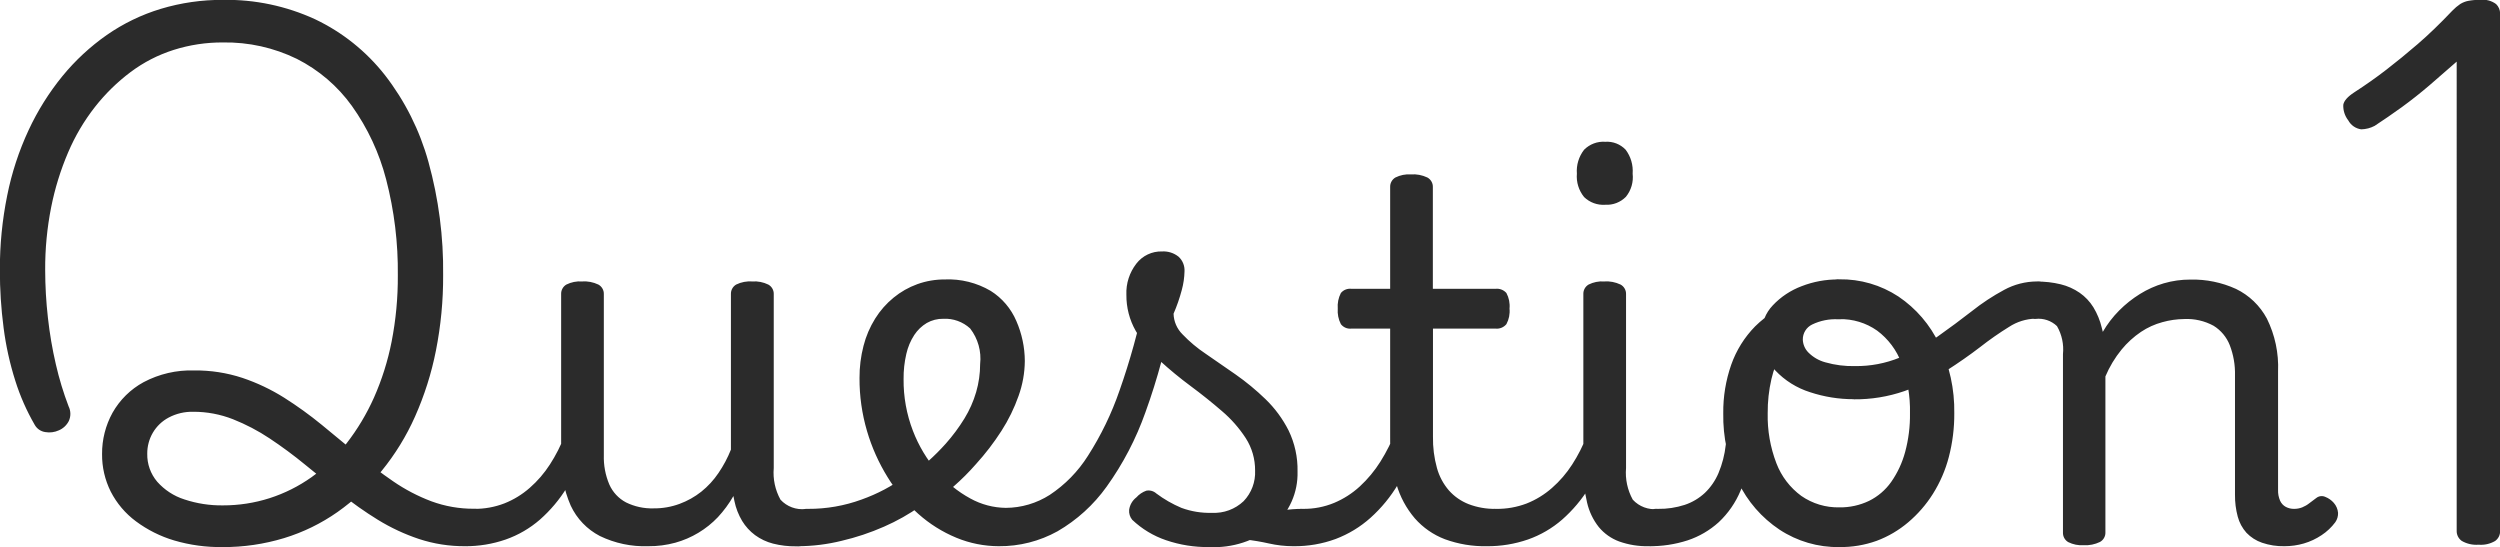 <?xml version="1.0" encoding="UTF-8"?>
<svg id="_レイヤー_1" data-name="レイヤー_1" xmlns="http://www.w3.org/2000/svg" version="1.1" viewBox="0 0 80.336 17.584">
  <!-- Generator: Adobe Illustrator 29.5.1, SVG Export Plug-In . SVG Version: 2.1.0 Build 141)  -->
  <defs>
    <style>
      .st0 {
        fill: #2b2b2b;
      }
    </style>
  </defs>
  <path class="st0" d="M14.944,17.552c-.503.003-1.002-.075-1.48-.232-.462-.154-.905-.361-1.32-.616-.417-.257-.818-.54-1.2-.848-.384-.309-.765-.619-1.144-.928-.364-.299-.744-.579-1.136-.84-.369-.246-.764-.452-1.176-.616-.408-.16-.842-.242-1.28-.24-.273-.006-.543.057-.784.184-.213.112-.39.281-.512.488-.12.205-.182.439-.18.676-.007.329.107.649.32.9.234.264.535.461.872.568.4.133.819.198,1.24.192.509.001,1.015-.077,1.5-.232.48-.154.933-.381,1.344-.672.428-.305.808-.671,1.128-1.088.351-.452.646-.945.88-1.468.256-.577.446-1.181.568-1.8.137-.701.204-1.414.2-2.128.012-1.041-.114-2.08-.376-3.088-.219-.847-.592-1.647-1.1-2.36-.459-.639-1.066-1.157-1.768-1.512-.739-.361-1.553-.542-2.376-.528-.537-.003-1.072.078-1.584.24-.498.158-.966.399-1.384.712-.429.322-.813.698-1.144,1.12-.351.448-.641.94-.864,1.464-.242.566-.424,1.156-.544,1.76-.131.664-.196,1.339-.192,2.016.001.513.03,1.026.088,1.536.056.505.141,1.005.256,1.5.105.457.241.906.408,1.344.074.148.077.322.008.472-.068.134-.181.241-.32.3-.138.063-.291.083-.44.056-.142-.021-.266-.107-.336-.232-.259-.448-.469-.923-.624-1.416-.176-.554-.302-1.123-.376-1.7-.081-.618-.121-1.241-.12-1.864-.003-.803.077-1.605.236-2.392.145-.725.376-1.43.688-2.1.289-.622.655-1.205,1.088-1.736.412-.503.891-.947,1.424-1.32.531-.369,1.117-.653,1.736-.84C5.817.089,6.491-.008,7.168-.004c1.021-.017,2.033.197,2.96.624.875.416,1.642,1.03,2.24,1.792.645.83,1.12,1.779,1.4,2.792.328,1.185.487,2.41.472,3.64.004.814-.074,1.626-.232,2.424-.144.73-.37,1.441-.672,2.12-.278.626-.639,1.213-1.072,1.744-.41.502-.887.946-1.416,1.32-.525.369-1.106.653-1.72.84-.641.194-1.307.292-1.976.288-.525.007-1.048-.064-1.552-.212-.444-.131-.861-.34-1.232-.616-.339-.251-.615-.577-.808-.952-.188-.375-.284-.789-.28-1.208-.004-.464.112-.922.336-1.328.234-.415.581-.757,1-.984.499-.264,1.059-.394,1.624-.376.527-.006,1.051.075,1.552.24.47.158.92.372,1.34.636.42.266.823.557,1.208.872.384.315.765.629,1.144.944s.763.605,1.152.872c.381.262.792.477,1.224.64.44.162.907.244,1.376.24.147-.011.289.059.368.184.075.125.101.273.072.416-.028.157-.103.302-.216.416-.138.133-.325.201-.516.188ZM14.928,17.552c-.136.008-.264-.064-.328-.184-.07-.127-.098-.272-.08-.416.017-.157.088-.304.2-.416.137-.13.323-.197.512-.184.334.003.665-.056.976-.176.299-.118.575-.288.816-.5.25-.219.468-.472.648-.752.189-.292.347-.603.472-.928.067-.16.16-.232.28-.216.126.018.241.084.32.184.086.089.119.216.088.336-.146.481-.353.94-.616,1.368-.235.384-.527.73-.864,1.028-.323.281-.696.498-1.1.64-.424.147-.871.22-1.32.216h-.004ZM20.828,17.552c-.536.018-1.069-.094-1.552-.328-.411-.213-.74-.556-.936-.976-.223-.512-.328-1.066-.308-1.624v-5.168c-.006-.127.058-.247.168-.312.155-.077.327-.112.5-.1.182-.013.363.022.528.1.113.062.182.183.176.312v5.168c-.01.324.05.646.176.944.109.247.298.45.536.576.276.136.581.202.888.192.284.003.566-.046.832-.144.253-.093.489-.225.7-.392.213-.171.399-.373.552-.6.16-.235.295-.487.4-.752v-4.992c-.006-.127.058-.247.168-.312.161-.079.341-.113.52-.1.176-.012.353.023.512.1.113.062.182.183.176.312v5.584c-.03.353.045.706.216,1.016.205.224.506.336.808.3.138-.006.267.065.336.184.075.125.106.271.088.416-.017.157-.088.304-.2.416-.143.132-.334.199-.528.184-.251.003-.501-.026-.744-.088-.207-.053-.403-.146-.576-.272-.167-.124-.308-.279-.416-.456-.118-.198-.202-.414-.248-.64l-.032-.16c-.14.245-.308.473-.5.68-.185.194-.394.362-.624.5-.232.14-.483.248-.744.32-.283.077-.575.115-.868.112h-.004ZM25.66,17.552c-.16.021-.318-.051-.408-.184-.07-.127-.084-.278-.04-.416.046-.16.134-.303.256-.416.135-.126.315-.192.5-.184.587.003,1.169-.098,1.72-.3.506-.18.984-.433,1.416-.752.107-.09.254-.115.384-.064.112.06.198.16.24.28.053.132.072.275.056.416-.01.135-.085.257-.2.328-.368.261-.762.483-1.176.664-.441.194-.899.347-1.368.456-.45.111-.912.169-1.376.172h-.004ZM29.16,15.344c.233-.158.454-.332.664-.52.2-.179.389-.368.568-.568.223-.251.424-.522.6-.808.162-.265.289-.55.376-.848.085-.292.128-.595.128-.9.046-.408-.069-.819-.32-1.144-.234-.216-.546-.328-.864-.312-.138.007-.267-.068-.328-.192-.072-.135-.107-.287-.1-.44.002-.155.047-.307.128-.44.07-.123.203-.196.344-.192.519-.023,1.033.105,1.48.368.367.231.654.569.824.968.177.405.27.842.272,1.284-.003.382-.071.761-.2,1.12-.139.396-.325.775-.552,1.128-.242.377-.515.733-.816,1.064-.224.256-.464.496-.72.72-.255.223-.522.431-.8.624l-.684-.912ZM32.096,17.552c-.468-.001-.932-.093-1.364-.272-.448-.185-.862-.445-1.224-.768-.383-.342-.715-.738-.984-1.176-.287-.464-.511-.964-.664-1.488-.162-.552-.243-1.125-.24-1.7-.002-.348.041-.695.128-1.032.079-.311.206-.608.376-.88.159-.255.359-.482.592-.672.227-.186.484-.332.76-.432.289-.104.593-.155.9-.152.096,0,.168.064.216.192.05.141.069.291.056.44-.006.152-.04.301-.1.44-.059.128-.136.192-.232.192-.188-.004-.373.043-.536.136-.161.096-.297.228-.4.384-.121.186-.207.392-.256.608-.061.265-.091.536-.088.808-.006.569.096,1.133.3,1.664.184.479.449.923.784,1.312.298.351.659.644,1.064.864.348.192.738.295,1.136.3.501-.002.99-.147,1.412-.416.494-.327.912-.755,1.228-1.256.421-.657.762-1.362,1.016-2.1.336-.954.606-1.929.808-2.92.021-.096.112-.147.272-.152.161-.006.32.028.464.1.138.057.213.207.176.352-.2,1.13-.497,2.241-.888,3.32-.301.852-.721,1.658-1.248,2.392-.418.584-.955,1.072-1.576,1.432-.577.32-1.228.486-1.888.48ZM41.552,17.552c-.261-.001-.521-.03-.776-.088-.253-.057-.51-.1-.768-.128-.266-.024-.534.023-.776.136l.336-.448c.308-.163.626-.307.952-.432.226-.087.461-.151.7-.192.21-.032.423-.048.636-.048.096,0,.155.061.176.184.02.139.009.281-.032.416-.039.147-.101.288-.184.416-.05.103-.15.173-.264.184ZM38.848,17.58c-.468.005-.933-.069-1.376-.22-.406-.137-.777-.361-1.088-.656-.074-.089-.11-.204-.1-.32.022-.159.105-.302.232-.4.087-.098.197-.172.32-.216.115-.022.233.01.32.088.25.187.521.343.808.464.315.116.649.17.984.16.376.019.743-.117,1.016-.376.252-.264.385-.619.368-.984.003-.368-.101-.73-.3-1.04-.212-.326-.471-.62-.768-.872-.315-.272-.648-.539-1-.8-.347-.257-.681-.532-1-.824-.304-.275-.563-.596-.768-.952-.201-.353-.304-.754-.3-1.16-.015-.361.099-.715.32-1.0.197-.256.505-.402.828-.392.191-.011.379.049.528.168.132.12.202.294.192.472-.005.203-.034.404-.088.6-.069.26-.157.514-.264.76.006.25.11.488.288.664.224.235.474.444.744.624.304.208.624.429.96.664.34.238.661.503.96.792.303.292.554.633.744,1.008.199.411.298.863.288,1.32.019.671-.266,1.315-.776,1.752-.583.474-1.321.715-2.072.676ZM41.568,17.552c-.136.008-.264-.064-.328-.184-.07-.127-.098-.272-.08-.416.017-.157.088-.304.2-.416.137-.13.323-.197.512-.184.343.004.683-.061 1-.192.303-.127.582-.306.824-.528.256-.236.479-.505.664-.8.2-.318.368-.656.5-1.008.067-.16.163-.232.288-.216.126.015.242.075.328.168.087.082.121.205.088.32-.153.509-.365.997-.632,1.456-.24.406-.541.773-.892,1.088-.328.294-.708.524-1.12.68-.433.159-.891.237-1.352.232ZM47.776,17.552c-.458.009-.914-.067-1.344-.224-.373-.142-.705-.372-.968-.672-.273-.32-.475-.695-.592-1.1-.141-.494-.208-1.006-.2-1.52v-3.476h-1.248c-.129.014-.257-.041-.336-.144-.079-.154-.113-.327-.1-.5-.014-.173.021-.346.1-.5.082-.099.208-.15.336-.136h1.248v-3.264c-.006-.127.058-.247.168-.312.155-.077.327-.112.5-.1.182-.013.363.022.528.1.113.062.182.183.176.312v3.264h2.02c.13-.013.258.038.344.136.082.153.117.327.1.5.017.173-.018.347-.1.5-.084.102-.213.156-.344.144h-2.016v3.472c-.006.34.037.68.128,1.008.073.265.204.511.384.72.173.194.39.345.632.44.278.106.574.158.872.152.138-.006.267.065.336.184.075.125.106.271.088.416-.017.157-.088.304-.2.416-.137.13-.323.197-.512.184ZM47.776,17.552c-.136.008-.264-.064-.328-.184-.07-.127-.098-.272-.08-.416.017-.157.088-.304.2-.416.137-.13.323-.197.512-.184.333.005.664-.054.976-.172.299-.118.575-.288.816-.5.25-.219.468-.472.648-.752.189-.292.347-.603.472-.928.067-.16.16-.232.28-.216.126.018.241.084.32.184.086.089.119.216.088.336-.146.481-.353.94-.616,1.368-.236.382-.527.727-.864,1.024-.323.281-.696.498-1.1.64-.426.147-.874.22-1.324.216ZM52.976,17.552c-.321.007-.641-.045-.944-.152-.256-.094-.482-.254-.656-.464-.182-.23-.31-.498-.376-.784-.086-.364-.126-.738-.12-1.112v-5.584c-.006-.127.058-.247.168-.312.155-.077.327-.112.5-.1.182-.013.363.022.528.1.113.062.182.183.176.312v5.584c-.03.353.045.706.216,1.016.205.224.506.336.808.3.138-.006.267.065.336.184.075.125.106.271.088.416-.017.157-.088.304-.2.416-.142.13-.332.195-.524.18ZM51.584,6.58c-.252.018-.499-.072-.68-.248-.172-.211-.255-.481-.232-.752-.021-.276.062-.55.232-.768.179-.18.427-.274.68-.256.246-.017.487.077.656.256.165.22.245.493.224.768.031.267-.047.535-.216.744-.174.177-.416.27-.664.256ZM52.976,17.552c-.136.008-.264-.064-.328-.184-.07-.127-.098-.272-.08-.416.017-.157.088-.304.2-.416.137-.13.323-.197.512-.184.29.005.58-.039.856-.128.241-.08.462-.211.648-.384.189-.181.338-.399.44-.64.12-.287.198-.59.232-.9.008-.143.104-.267.24-.312.132-.048.276-.048.408,0,.131.042.205.18.168.312-.029.505-.144,1.002-.34,1.468-.159.383-.398.728-.7,1.012-.289.262-.63.461-1,.584-.406.131-.83.194-1.256.188ZM59.104,17.58c-.682.01-1.35-.185-1.92-.56-.572-.381-1.031-.909-1.328-1.528-.33-.69-.494-1.447-.48-2.212-.006-.531.081-1.059.256-1.56.163-.462.425-.883.768-1.232.369-.364.812-.642,1.3-.816.59-.21,1.214-.312,1.84-.3.119-.013.23.061.264.176.038.115.032.24-.016.352-.043.115-.158.187-.28.176-.312-.003-.623.046-.92.144-.274.091-.529.232-.752.416-.222.186-.412.407-.56.656-.163.276-.281.576-.352.888-.083.361-.123.73-.12,1.1-.012.549.083,1.095.28,1.608.16.419.438.783.8,1.048.359.249.787.378,1.224.368.329.005.655-.066.952-.208.284-.14.529-.349.712-.608.204-.292.355-.616.448-.96.11-.407.162-.827.156-1.248.012-.548-.08-1.094-.272-1.608-.154-.418-.427-.782-.784-1.048-.355-.25-.782-.379-1.216-.368-.172.014-.339-.058-.448-.192-.096-.129-.147-.287-.144-.448-.003-.161.048-.319.144-.448.109-.134.276-.206.448-.192.674-.011,1.336.182,1.9.552.567.382,1.02.91,1.312,1.528.331.694.497,1.455.484,2.224.003.475-.056.948-.176,1.408-.109.419-.282.818-.512,1.184-.216.343-.483.65-.792.912-.302.256-.645.458-1.016.596-.385.138-.791.206-1.2.2ZM59.568,12.828c-.476.001-.948-.075-1.4-.224-.427-.134-.813-.375-1.12-.7-.297-.324-.455-.752-.44-1.192-.001-.335.128-.658.36-.9.258-.274.576-.484.928-.616.375-.146.774-.219,1.176-.216.174-.012.343.059.456.192.101.127.155.286.152.448.003.162-.051.321-.152.448-.113.133-.282.204-.456.192-.29-.016-.579.042-.84.168-.187.09-.304.281-.3.488.006.153.069.299.176.408.152.154.343.265.552.32.309.088.63.128.952.12.491.006.978-.086,1.432-.272.432-.181.842-.409,1.224-.68.384-.272.751-.544,1.1-.816.323-.257.669-.484,1.032-.68.324-.177.687-.27,1.056-.272.17-.014.337.055.448.184.093.116.139.263.128.412-.01.153-.069.299-.168.416-.115.129-.284.197-.456.184-.302.007-.595.099-.848.264-.321.199-.631.415-.928.648-.333.256-.7.512-1.1.768-.42.266-.868.483-1.336.648-.523.181-1.074.27-1.628.264l0-.004ZM66.96,17.52c-.173.012-.345-.023-.5-.1-.11-.065-.174-.185-.168-.312v-5.728c.032-.313-.035-.628-.192-.9-.183-.176-.436-.261-.688-.232-.143.009-.278-.062-.352-.184-.075-.125-.114-.27-.112-.416-.002-.149.043-.294.128-.416.082-.121.222-.191.368-.184.261-.003.522.026.776.088.217.053.423.145.608.272.177.123.326.281.44.464.125.206.217.43.272.664l.032.128c.146-.251.323-.482.528-.688.2-.201.423-.378.664-.528.239-.149.498-.265.768-.344.278-.081.566-.121.856-.12.504-.012,1.005.091,1.464.3.423.204.77.538.992.952.261.527.385,1.112.36,1.7v3.808c-.004.118.018.235.064.344.038.085.102.156.184.2.081.043.172.065.264.064.09.001.18-.015.264-.048.083-.034.162-.08.232-.136.075-.059.149-.115.224-.168.082-.064.194-.076.288-.032.105.041.198.107.272.192.078.089.126.202.136.32.004.107-.027.212-.088.3-.121.163-.27.304-.44.416-.176.118-.369.209-.572.268-.203.059-.413.088-.624.088-.245.005-.488-.033-.72-.112-.19-.065-.361-.175-.5-.32-.133-.149-.229-.327-.28-.52-.061-.228-.091-.464-.088-.7v-3.84c.008-.331-.049-.659-.168-.968-.101-.259-.284-.478-.52-.624-.289-.157-.615-.232-.944-.216-.237.003-.472.036-.7.1-.245.066-.477.171-.688.312-.234.158-.445.35-.624.568-.214.262-.389.553-.52.864v5.008c.006.129-.063.25-.176.312-.162.078-.341.114-.52.104ZM79.648,17.504c-.19.015-.38-.028-.544-.124-.105-.076-.165-.199-.16-.328V1.98c-.277.245-.565.496-.864.752-.299.256-.599.493-.9.712-.304.219-.595.419-.872.6-.133.071-.281.109-.432.112-.177-.024-.331-.131-.416-.288-.111-.142-.168-.32-.16-.5.021-.128.139-.261.352-.4.363-.235.707-.477,1.032-.728.325-.251.661-.525,1.008-.824.347-.299.717-.656,1.112-1.072.078-.081.163-.153.256-.216.079-.048.165-.082.256-.1.127-.024.255-.035.384-.032.182-.022.365.026.512.136.081.079.127.187.128.3v16.624c.005.129-.055.252-.16.328-.161.094-.347.136-.532.12Z"/>
</svg>